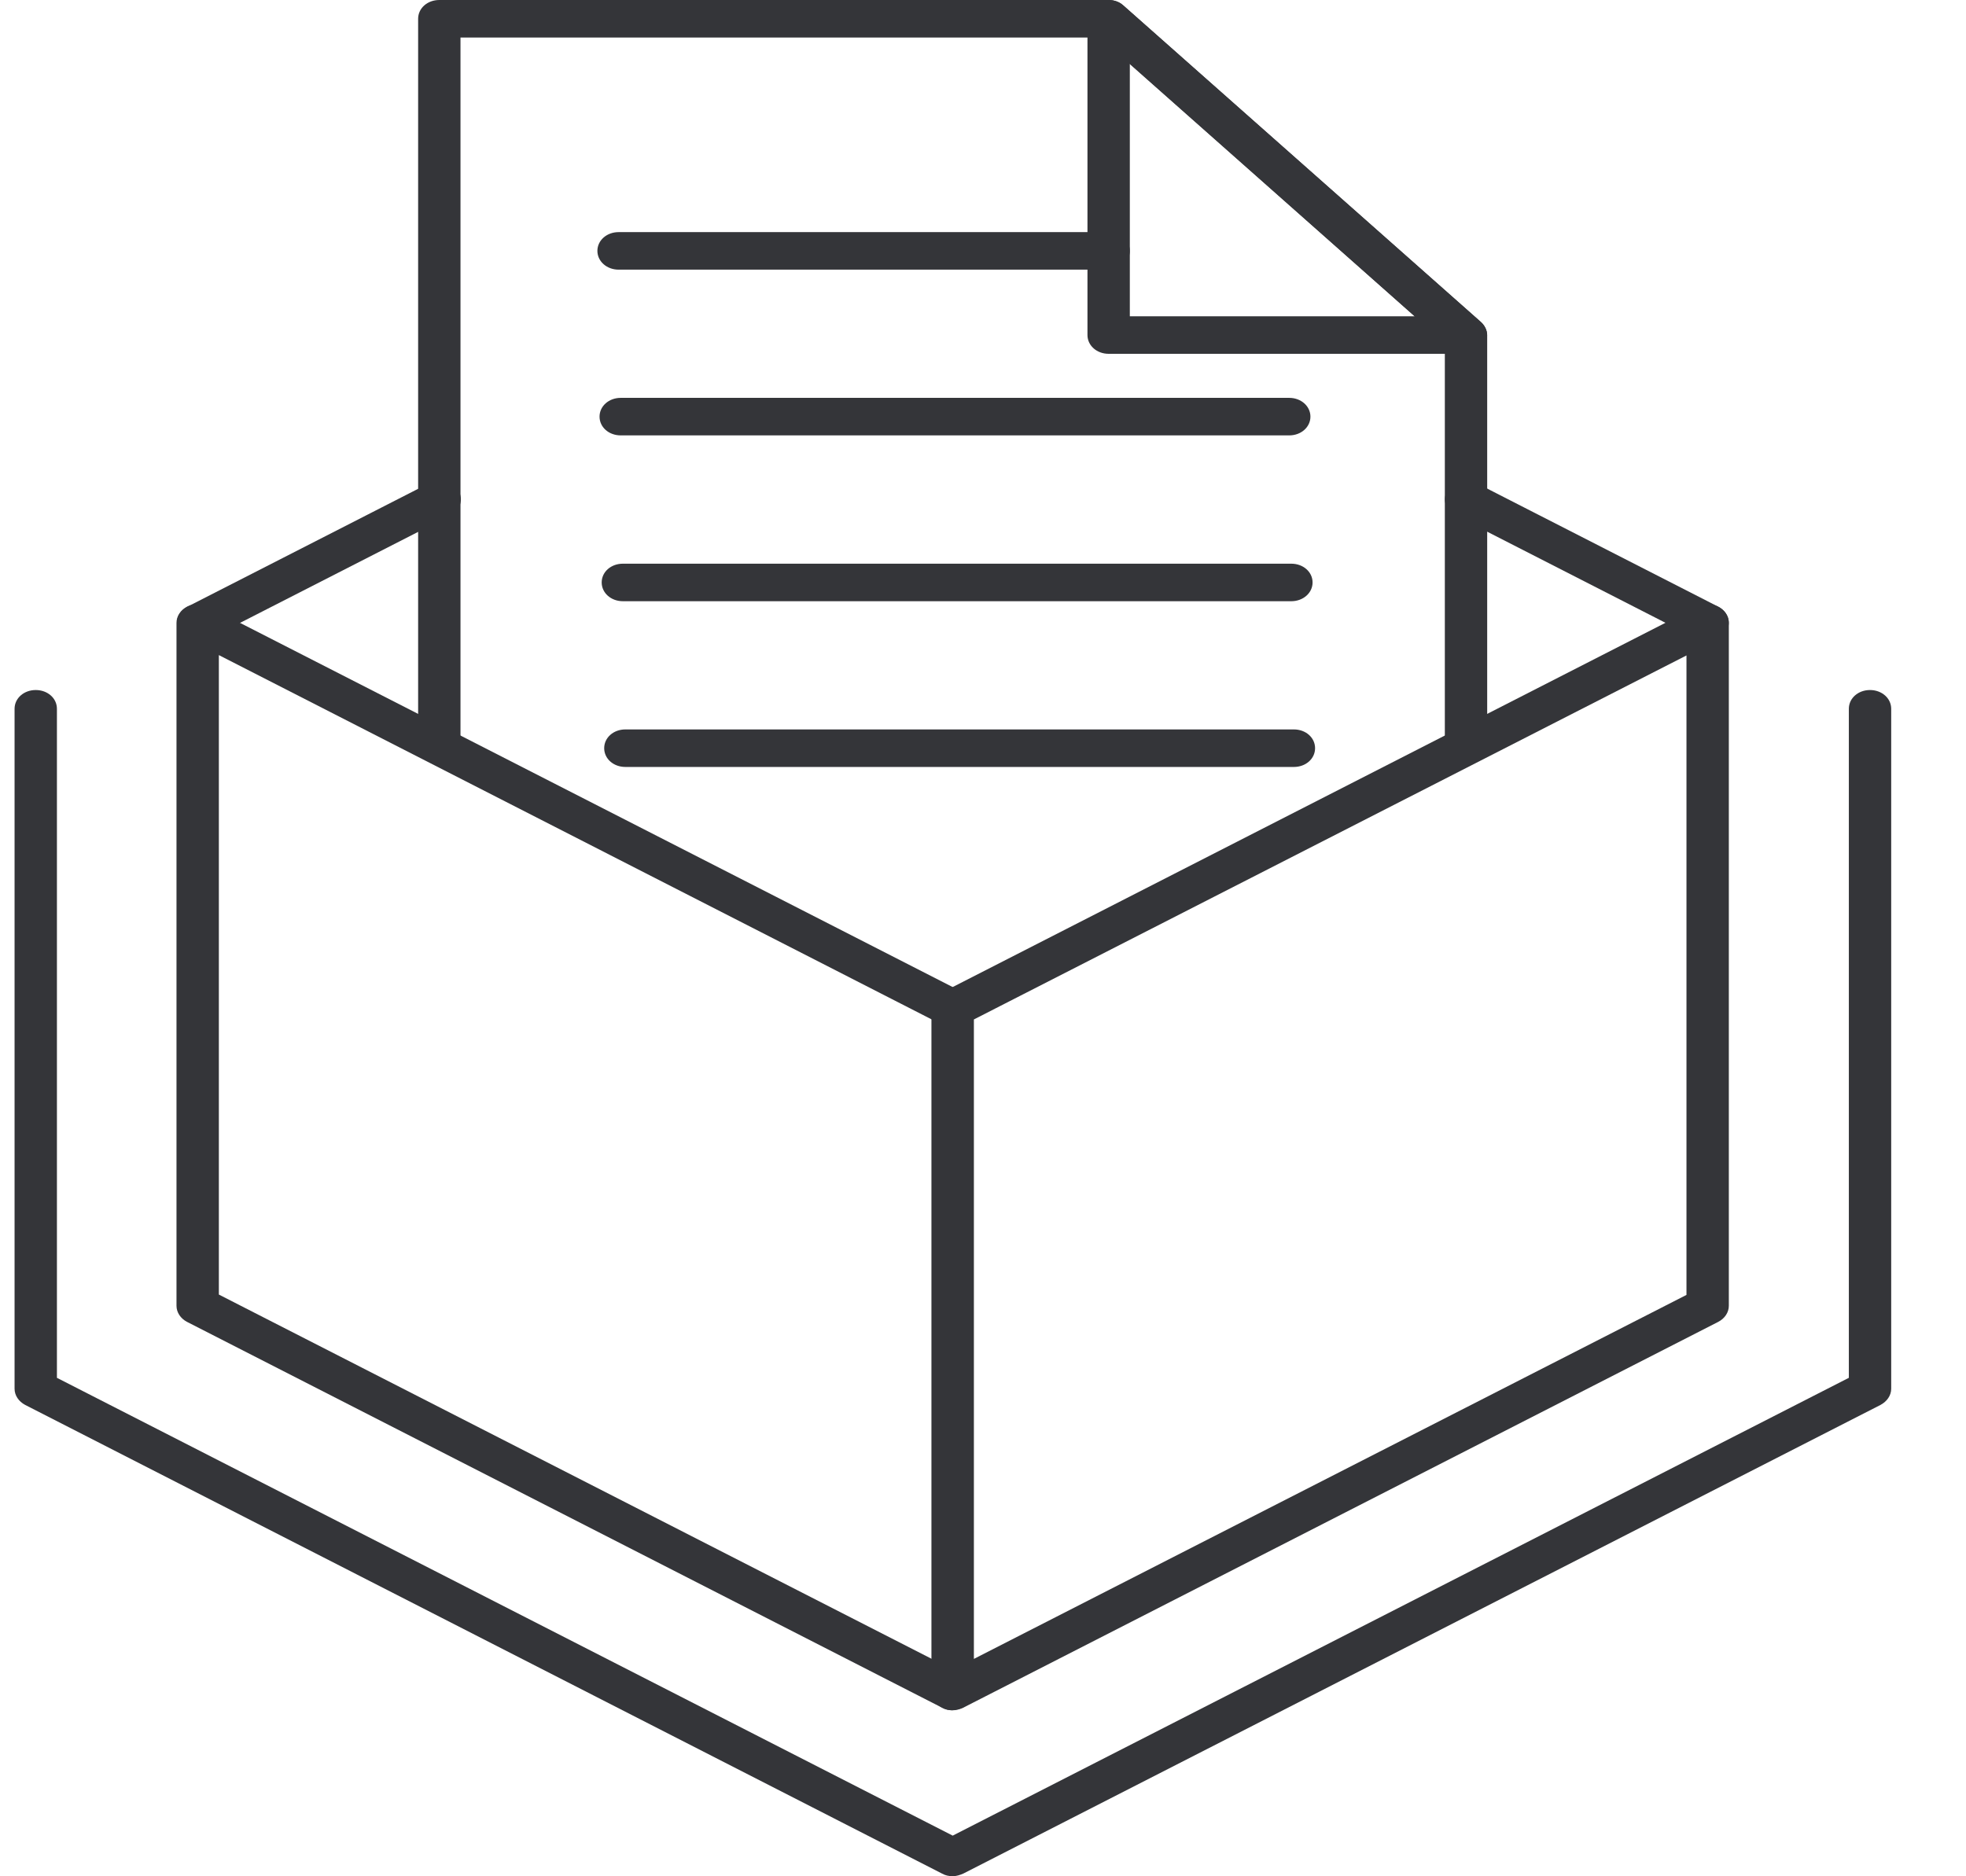 <?xml version="1.0" encoding="UTF-8"?>
<svg xmlns="http://www.w3.org/2000/svg" width="22" height="21" viewBox="0 0 22 21" fill="none">
  <path d="M10.661 20.999C10.618 20.999 10.58 20.991 10.542 20.97L0.281 15.724C0.21 15.686 0.163 15.619 0.163 15.543V7.933C0.163 7.815 0.267 7.723 0.4 7.723C0.533 7.723 0.637 7.815 0.637 7.933V15.421L10.661 20.545L20.689 15.421V7.933C20.689 7.815 20.793 7.723 20.926 7.723C21.058 7.723 21.163 7.815 21.163 7.933V15.543C21.163 15.619 21.115 15.686 21.044 15.724L10.779 20.97C10.741 20.986 10.703 20.999 10.661 20.999Z" fill="#343539"></path>
  <path d="M16.405 8.551C16.272 8.551 16.168 8.459 16.168 8.341V3.839L12.307 0.42H5.153V8.341C5.153 8.459 5.049 8.551 4.916 8.551C4.783 8.551 4.679 8.459 4.679 8.341V0.21C4.679 0.092 4.783 0 4.916 0H12.406C12.468 0 12.53 0.021 12.572 0.063L16.571 3.604C16.614 3.641 16.642 3.696 16.642 3.751V8.337C16.642 8.455 16.538 8.547 16.405 8.547V8.551Z" fill="#343539"></path>
  <path d="M12.406 3.018H6.922C6.79 3.018 6.685 2.925 6.685 2.808C6.685 2.69 6.79 2.598 6.922 2.598H12.406C12.539 2.598 12.643 2.69 12.643 2.808C12.643 2.925 12.539 3.018 12.406 3.018Z" fill="#343539"></path>
  <path d="M14.427 4.873H6.946C6.813 4.873 6.709 4.781 6.709 4.663C6.709 4.546 6.813 4.453 6.946 4.453H14.427C14.559 4.453 14.664 4.546 14.664 4.663C14.664 4.781 14.559 4.873 14.427 4.873Z" fill="#343539"></path>
  <path d="M14.45 6.729H6.97C6.837 6.729 6.733 6.636 6.733 6.519C6.733 6.401 6.837 6.309 6.97 6.309H14.45C14.583 6.309 14.688 6.401 14.688 6.519C14.688 6.636 14.583 6.729 14.45 6.729Z" fill="#343539"></path>
  <path d="M14.479 8.584H6.998C6.865 8.584 6.761 8.492 6.761 8.374C6.761 8.256 6.865 8.164 6.998 8.164H14.479C14.612 8.164 14.716 8.256 14.716 8.374C14.716 8.492 14.612 8.584 14.479 8.584Z" fill="#343539"></path>
  <path d="M16.405 3.96H12.406C12.273 3.96 12.169 3.867 12.169 3.75V0.209C12.169 0.125 12.226 0.05 12.316 0.016C12.406 -0.018 12.505 0.003 12.572 0.062L16.571 3.603C16.637 3.662 16.661 3.754 16.623 3.83C16.585 3.905 16.5 3.96 16.405 3.96ZM12.643 3.54H15.831L12.643 0.713V3.54Z" fill="#343539"></path>
  <path d="M2.217 7.18C2.136 7.18 2.055 7.142 2.013 7.075C1.946 6.974 1.984 6.848 2.098 6.79L4.802 5.408C4.916 5.349 5.058 5.383 5.125 5.483C5.191 5.584 5.153 5.71 5.039 5.769L2.335 7.151C2.297 7.172 2.259 7.18 2.217 7.18Z" fill="#343539"></path>
  <path d="M19.109 7.18C19.071 7.18 19.028 7.172 18.99 7.151L16.286 5.769C16.173 5.71 16.135 5.584 16.201 5.483C16.267 5.383 16.41 5.349 16.524 5.408L19.227 6.79C19.341 6.848 19.379 6.974 19.313 7.075C19.27 7.142 19.189 7.18 19.109 7.18Z" fill="#343539"></path>
  <path d="M10.66 19.142C10.623 19.142 10.58 19.134 10.542 19.113L2.093 14.795C2.022 14.758 1.975 14.69 1.975 14.615V6.971C1.975 6.895 2.022 6.828 2.093 6.79C2.165 6.752 2.259 6.752 2.331 6.79L10.779 11.108C10.893 11.166 10.931 11.293 10.864 11.393C10.798 11.494 10.651 11.528 10.542 11.469L2.449 7.332V14.489L10.779 18.747C10.893 18.806 10.931 18.932 10.864 19.033C10.822 19.1 10.741 19.138 10.66 19.138V19.142Z" fill="#343539"></path>
  <path d="M10.661 19.142C10.618 19.142 10.58 19.134 10.542 19.113C10.471 19.075 10.423 19.008 10.423 18.932V11.288C10.423 11.213 10.471 11.146 10.542 11.108L18.99 6.79C19.061 6.752 19.156 6.752 19.227 6.79C19.299 6.828 19.346 6.895 19.346 6.971V14.615C19.346 14.69 19.299 14.758 19.227 14.795L10.779 19.113C10.741 19.13 10.703 19.142 10.661 19.142ZM10.898 11.41V18.567L18.872 14.493V7.336L10.898 11.41Z" fill="#343539"></path>
</svg>
